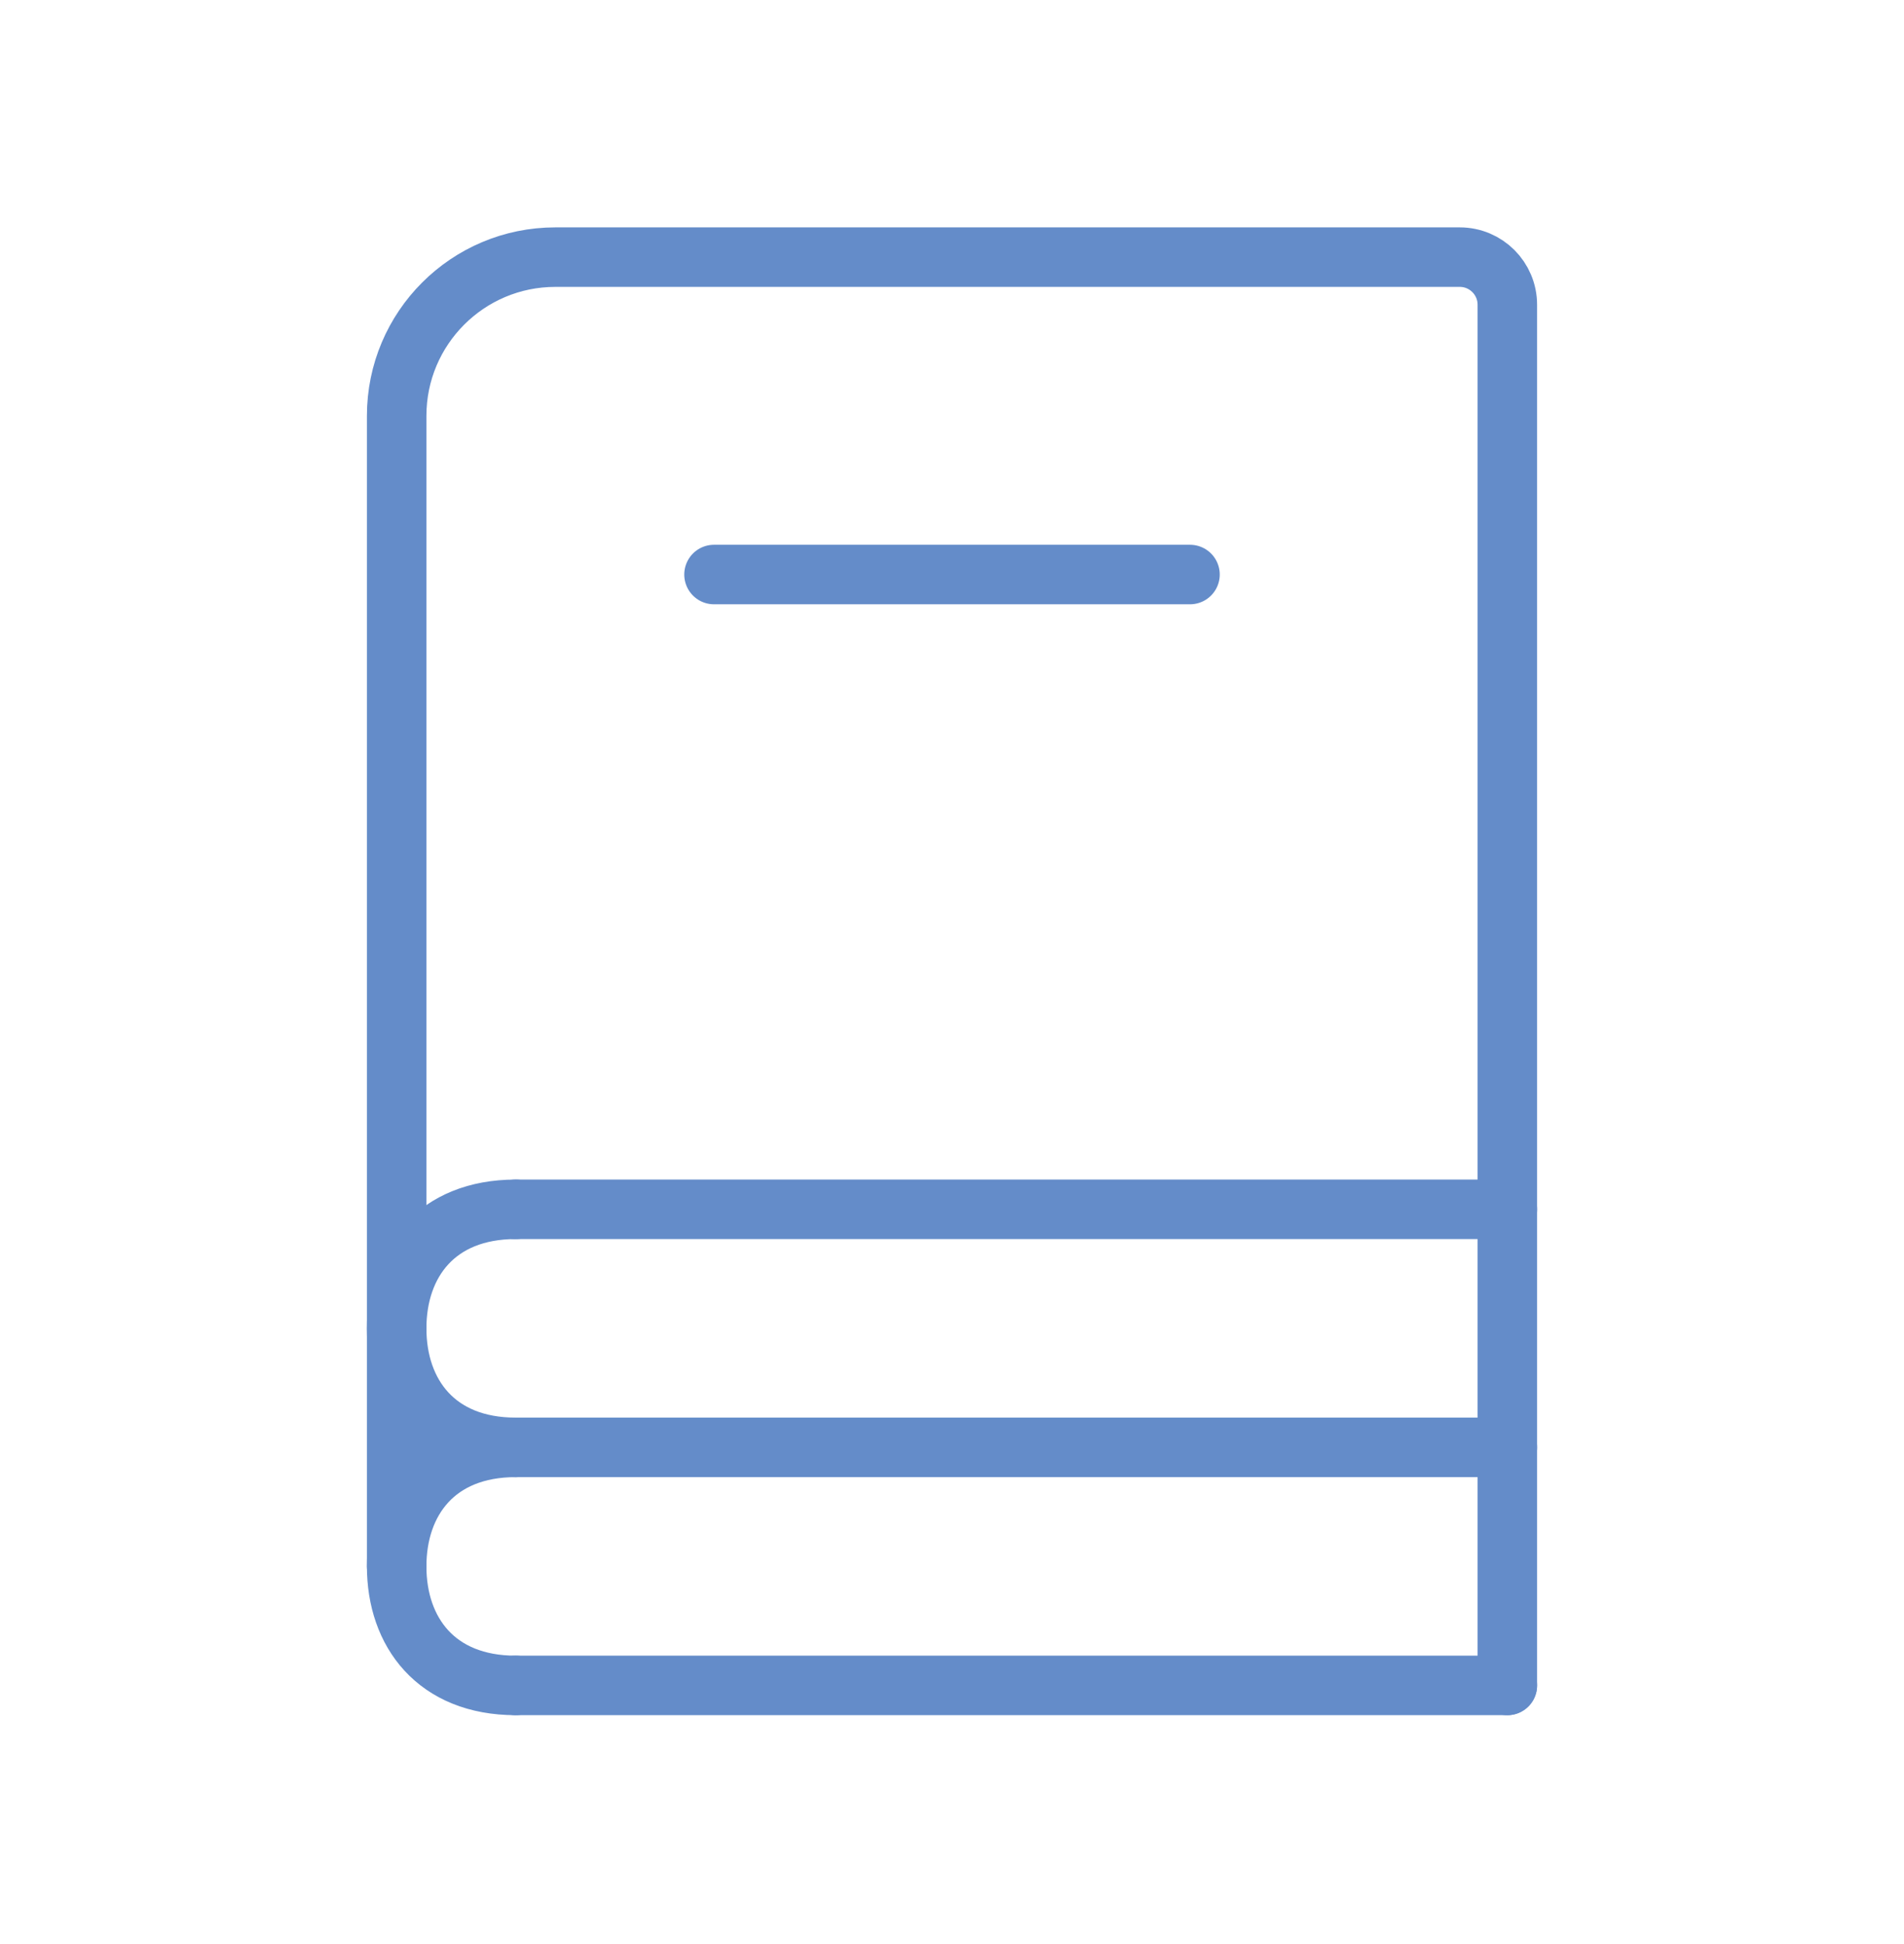<svg width="48" height="49" viewBox="0 0 48 49" fill="none" xmlns="http://www.w3.org/2000/svg">
<path d="M10 39.481V10.481C10 8.272 11.791 6.481 14 6.481H36.8C37.463 6.481 38 7.018 38 7.681V42.481" stroke="#648CC9" stroke-width="1.5" stroke-linecap="round"/>
<path d="M18 14.481H30" stroke="#648CC9" stroke-width="1.5" stroke-linecap="round"/>
<path d="M13 30.481H38" stroke="#648CC9" stroke-width="1.5" stroke-linecap="round"/>
<path d="M13 36.481H38" stroke="#648CC9" stroke-width="1.5" stroke-linecap="round"/>
<path d="M13 42.481H38" stroke="#648CC9" stroke-width="1.5" stroke-linecap="round"/>
<path d="M13 36.481C11 36.481 10 35.138 10 33.481C10 31.824 11 30.481 13 30.481" stroke="#648CC9" stroke-width="1.5" stroke-linecap="round" stroke-linejoin="round"/>
<path d="M13 42.481C11 42.481 10 41.138 10 39.481C10 37.824 11 36.481 13 36.481" stroke="#648CC9" stroke-width="1.5" stroke-linecap="round" stroke-linejoin="round"/>
</svg>
